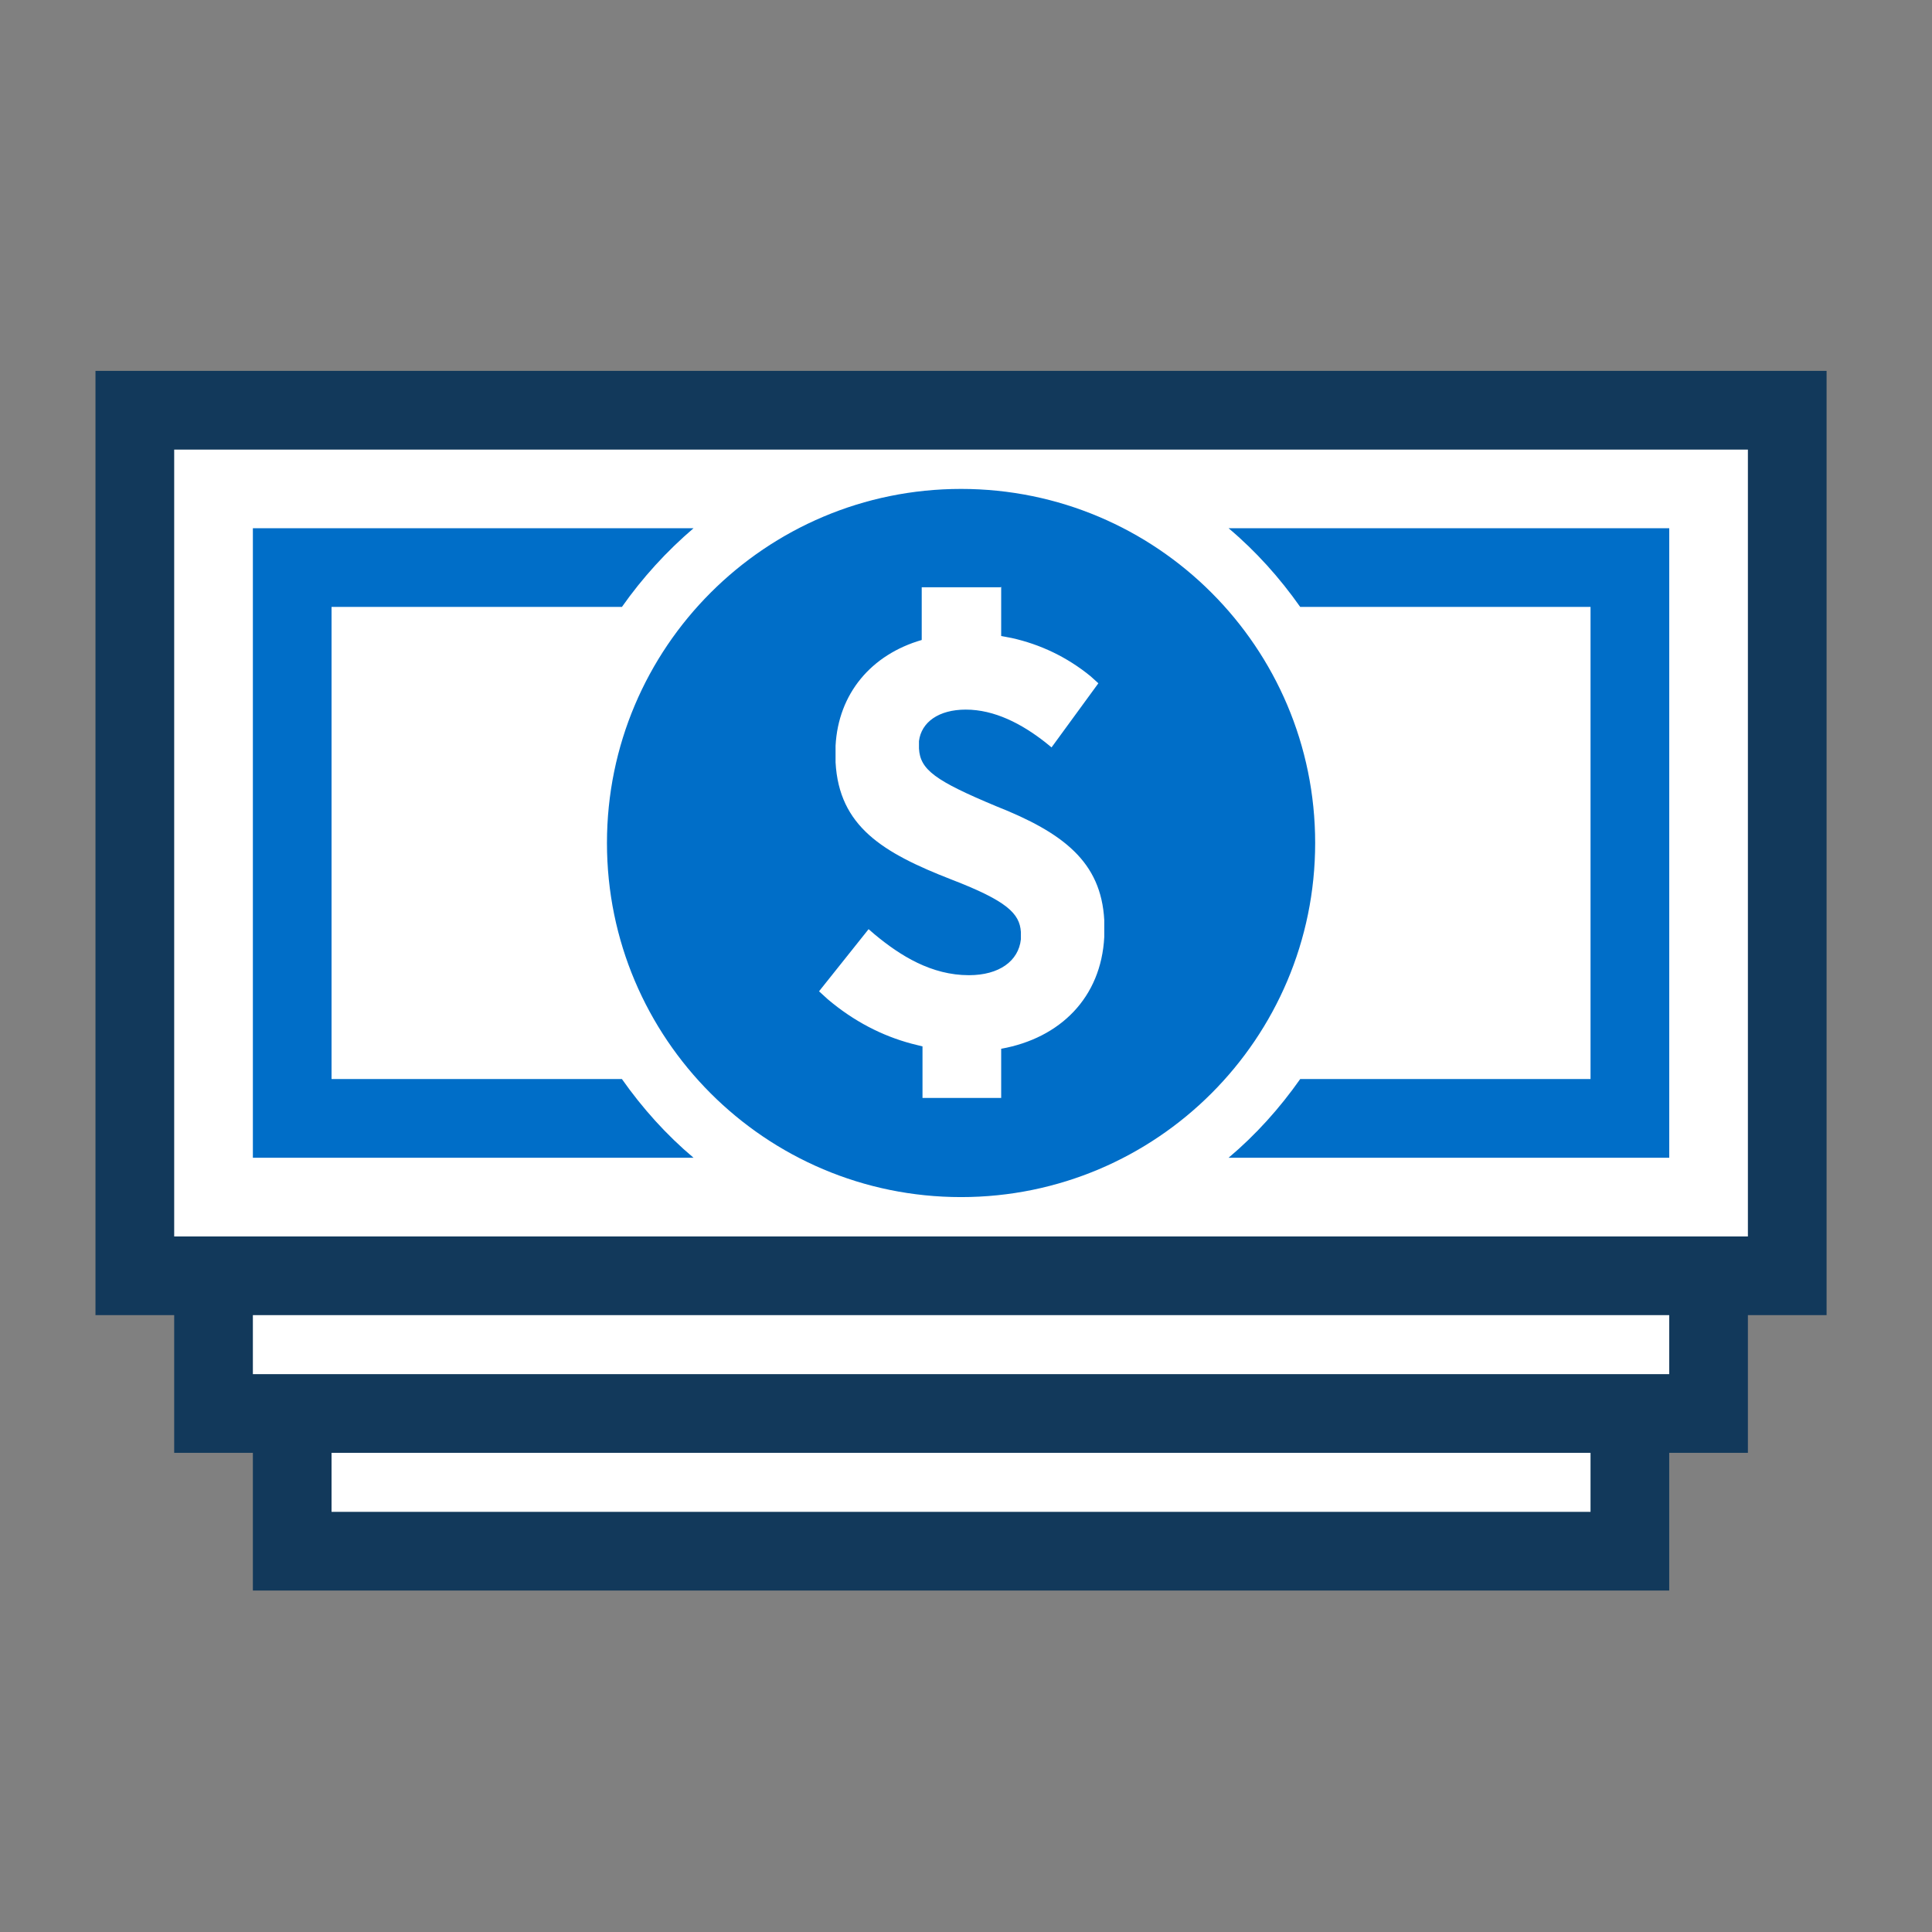 <svg width="62" height="62" viewBox="0 0 62 62" fill="none" xmlns="http://www.w3.org/2000/svg"><rect x="0" y="0" width="62" height="62" fill="#808080" stroke="none"/><path fill-rule="evenodd" clip-rule="evenodd" d="M57.354 13.165V40.941H54.829V45.361H52.304V49.779H9.376V45.361H6.851V40.941H4.326V13.165H57.354Z" fill="white"/><path fill-rule="evenodd" clip-rule="evenodd" d="M30.841 15.69C37.116 15.69 42.205 20.778 42.205 27.052C42.205 33.328 37.116 38.416 30.841 38.416C24.567 38.416 19.478 33.328 19.478 27.052C19.478 20.778 24.567 15.69 30.841 15.69ZM22.256 16.952C21.385 17.697 20.615 18.543 19.958 19.477H10.64V34.628H19.958C20.615 35.562 21.385 36.421 22.256 37.153H8.115V16.952H22.256ZM39.427 16.952H53.568V37.153H39.427C40.298 36.421 41.068 35.562 41.725 34.628H51.042V19.477H41.725C41.068 18.543 40.298 17.684 39.427 16.952ZM32.104 18.846H29.579V20.538C27.963 21.005 26.902 22.255 26.814 23.934V24.174V24.212V24.464C26.927 26.522 28.329 27.368 30.538 28.227C32.306 28.909 32.723 29.312 32.761 29.906V29.994V30.007V30.146C32.685 30.84 32.066 31.295 31.094 31.295C29.895 31.295 28.897 30.676 28.064 29.982L27.874 29.818L26.284 31.812L26.561 32.065C27.395 32.772 28.304 33.239 29.251 33.492L29.604 33.58V35.234H32.129V33.656C34.023 33.315 35.336 32.014 35.437 30.07V29.818V29.78V29.527C35.336 27.659 34.124 26.724 31.953 25.866C30.021 25.058 29.528 24.704 29.491 24.022V23.921V23.909V23.782C29.566 23.177 30.122 22.772 30.993 22.772C31.915 22.772 32.786 23.227 33.543 23.82L33.745 23.985L35.248 21.927L34.995 21.699C34.238 21.081 33.379 20.677 32.47 20.475L32.129 20.411V18.833L32.104 18.846Z" fill="#006EC8"/><path d="M58.617 11.902V42.204H56.092V46.623H53.567V51.042H8.115V46.623H5.59V42.204H3.064V11.902H58.617ZM51.042 46.623H10.64V48.517H51.042V46.623ZM53.567 42.204H8.115V44.098H53.567V42.204ZM56.092 14.428H5.59V39.679H56.092V14.428Z" fill="#12395B"/></svg>